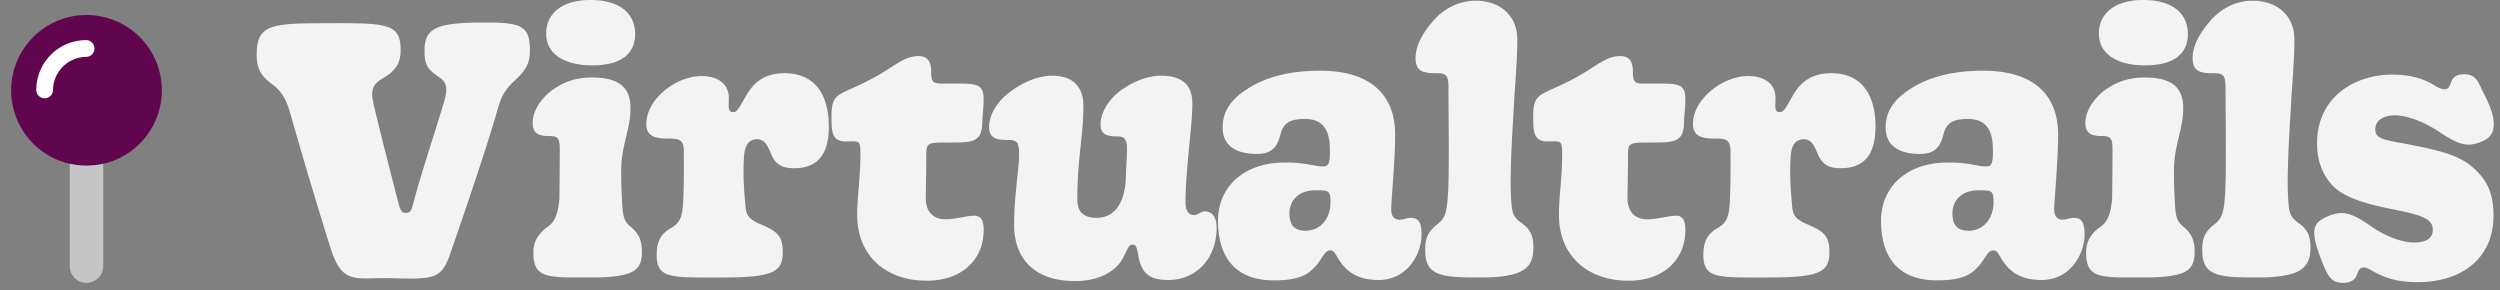 <svg xmlns="http://www.w3.org/2000/svg" width="224" height="26" fill="none"><rect width="100%" height="100%" fill="#808080" stroke="none"/><g clip-path="url(#logo-a)"><g clip-path="url(#b)"><circle cx="7.75" cy="8.094" r="5.25" fill="#fff"/><path fill="#61054F" d="M1 8.094a6.75 6.75 0 1 1 13.5 0 6.75 6.75 0 0 1-13.5 0Zm3.75 0c0-1.655 1.345-3 3-3a.751.751 0 0 0 0-1.5 4.474 4.474 0 0 0-4.5 4.5.751.751 0 0 0 1.5 0Z"/><path fill="#C5C5C5" d="M7.75 14.844c.473 0 1.017-.056 1.5-.169v9.169c0 .83-.67 1.5-1.5 1.5s-1.5-.67-1.5-1.5v-9.169c.483.113.984.169 1.5.169Z"/></g></g><path fill="#F3F3F3" d="M35.128 24.928c4.32.128 4.48-.032 5.44-2.848 1.312-3.808 2.784-8.128 3.808-11.552.416-1.44.576-2.208 1.632-3.2.896-.832 1.472-1.472 1.472-2.72 0-2.24-.64-2.592-4-2.592-4.512 0-5.472.512-5.44 2.656 0 1.344.48 1.632 1.248 2.208.704.448.864.928.544 2.08-.48 1.696-1.824 5.76-2.528 8.256-.384 1.344-.384 1.824-.864 1.856-.576.032-.576-.224-1.056-2.112-.544-2.112-1.28-4.96-1.824-7.264-.32-1.312-.416-2.016.704-2.656 1.216-.704 1.632-1.408 1.632-2.528 0-2.4-1.088-2.464-6.752-2.432-4.928 0-6.144.16-6.144 2.816 0 1.248.384 1.888 1.312 2.592.832.608 1.28 1.248 1.664 2.56 1.056 3.712 2.528 8.672 3.616 12.096 1.088 3.488 2.24 2.688 5.536 2.784ZM53.068 5.856c2.624 0 3.84-1.056 3.84-2.816 0-1.728-1.248-3.04-4-3.04-2.624 0-4 1.28-3.968 3.04 0 1.728 1.536 2.816 4.128 2.816Zm-.224 19.008c3.872 0 4.672-.576 4.672-2.304 0-1.152-.384-1.696-.96-2.208-.576-.448-.736-.832-.8-1.984a49.498 49.498 0 0 1-.096-3.104c0-2.24.832-3.648.832-5.568 0-1.76-.896-2.752-3.456-2.752-1.504 0-2.592.416-3.68 1.216-.96.768-1.632 1.856-1.632 2.848 0 .96.544 1.184 1.536 1.184.672 0 .896.16.896 1.152 0 1.92-.032 3.84-.032 4.416-.16 1.824-.576 2.24-1.216 2.688-.832.64-1.12 1.376-1.12 2.176 0 2.368 1.312 2.24 5.056 2.24ZM64.695 24.864c4.544 0 5.44-.48 5.44-2.272 0-1.536-.576-1.888-1.984-2.496-1.216-.512-1.312-.928-1.376-1.856-.128-1.44-.192-2.496-.128-3.936.032-.928.224-1.824 1.184-1.824.768 0 .992.704 1.344 1.504.384.768.928 1.088 1.952 1.088 2.208 0 3.104-1.312 3.136-3.616.032-2.976-1.248-4.896-3.968-4.896-1.824 0-2.784.864-3.424 1.984-.64 1.088-.8 1.504-1.184 1.504-.512 0-.384-.512-.384-1.28 0-1.184-.896-1.952-2.432-1.952-1.088 0-2.272.448-3.232 1.216-.992.8-1.728 1.888-1.728 3.072 0 1.184.896 1.312 2.016 1.312.896 0 1.344.096 1.344 1.12 0 1.216.032 3.616-.096 4.992-.096 1.184-.448 1.568-1.184 1.984-.96.576-1.152 1.44-1.152 2.304 0 2.176 1.248 2.048 5.856 2.048ZM83.046 25.152c3.168 0 5.056-1.92 5.088-4.448.032-1.12-.352-1.376-.832-1.376-.672 0-1.664.32-2.592.32-1.12 0-1.76-.704-1.76-1.888 0-.704.032-1.568.032-2.432.096-2.432-.416-2.56 1.792-2.56s3.136.064 3.232-1.6c.032-1.088.128-1.504.128-2.272 0-1.44-.704-1.408-2.752-1.408-1.696 0-1.952.16-1.952-1.12 0-1.024-.48-1.344-1.12-1.344-1.376 0-2.304 1.056-4.224 2.048-2.88 1.536-3.584 1.12-3.584 3.328 0 1.344 0 2.272 1.28 2.272 1.216 0 1.312-.16 1.312 1.152 0 2.112-.288 3.776-.288 5.44 0 3.648 2.56 5.888 6.24 5.888ZM96.305 25.184c2.304 0 3.584-.96 4.128-1.76.64-1.024.608-1.504 1.056-1.504.288 0 .384.256.48.832.224 1.44.736 2.336 2.688 2.336 2.592 0 4.352-1.984 4.352-4.672 0-1.024-.448-1.472-1.024-1.472-.448 0-.608.32-.992.32-.512 0-.768-.384-.768-1.12 0-3.04.608-6.72.608-8.864 0-1.728-.96-2.496-2.816-2.496-1.152 0-2.336.48-3.36 1.152-1.216.8-2.048 2.08-2.048 3.232 0 .96.704 1.056 1.6 1.056.544 0 .768.352.768 1.024 0 .896-.064 1.536-.096 2.528-.032 1.92-.704 3.744-2.656 3.744-1.056 0-1.696-.48-1.696-1.632 0-3.712.544-5.696.544-8.384 0-1.792-.992-2.72-2.816-2.72-1.248 0-2.528.576-3.616 1.344-1.184.832-2.016 2.048-2.016 3.264 0 1.088.8 1.152 1.824 1.152.736 0 .864.352.864 1.28 0 1.376-.448 3.616-.448 6.304 0 3.2 1.984 5.056 5.44 5.056ZM114.157 25.12c2.368 0 3.136-.576 3.84-1.408.544-.672.704-1.28 1.216-1.28.448 0 .48.608 1.184 1.408.768.896 1.856 1.248 3.104 1.248 2.688 0 3.872-2.432 3.872-4.064 0-1.024-.224-1.504-.96-1.504-.384 0-.64.16-1.024.16-.416 0-.736-.256-.736-.896 0-.864.352-4.384.352-6.72 0-3.648-2.304-5.728-6.688-5.728-2.912 0-5.056.608-6.752 1.76-1.312.896-2.016 1.92-2.016 3.328 0 1.728 1.344 2.368 3.04 2.368 1.248 0 1.824-.48 2.144-1.76.256-1.024.864-1.376 2.208-1.376 1.344 0 2.176.736 2.208 2.528.064 1.664-.16 1.728-.704 1.728-.64 0-1.344-.352-3.296-.352-3.776 0-6.016 2.24-6.016 5.216 0 3.072 1.376 5.344 5.024 5.344Zm2.816-4.448c-.928 0-1.44-.416-1.44-1.568 0-1.248.96-2.048 2.24-2.048 1.216 0 1.44-.064 1.44 1.056 0 1.472-.896 2.56-2.24 2.56ZM132.595 24.864c4 0 4.8-.896 4.8-2.72 0-1.088-.352-1.664-1.088-2.176-.736-.544-.832-.928-.896-1.952-.192-2.4.16-7.008.288-9.536.192-2.56.256-4.032.256-4.896 0-2.368-1.728-3.52-3.744-3.52-1.632 0-3.04.832-3.968 2.016-.8.96-1.408 2.016-1.408 3.136 0 1.248.8 1.344 1.856 1.344.864 0 1.056.16 1.088 1.12l.032 5.088c0 1.536 0 3.456-.064 4.512-.096 1.632-.224 2.272-.96 2.816-.992.768-1.088 1.44-1.088 2.304 0 2.272 1.28 2.464 4.896 2.464ZM145.921 25.152c3.168 0 5.056-1.92 5.088-4.448.032-1.12-.352-1.376-.832-1.376-.672 0-1.664.32-2.592.32-1.12 0-1.76-.704-1.76-1.888 0-.704.032-1.568.032-2.432.096-2.432-.416-2.56 1.792-2.56s3.136.064 3.232-1.6c.032-1.088.128-1.504.128-2.272 0-1.44-.704-1.408-2.752-1.408-1.696 0-1.952.16-1.952-1.12 0-1.024-.48-1.344-1.12-1.344-1.376 0-2.304 1.056-4.224 2.048-2.88 1.536-3.584 1.12-3.584 3.328 0 1.344 0 2.272 1.28 2.272 1.216 0 1.312-.16 1.312 1.152 0 2.112-.288 3.776-.288 5.44 0 3.648 2.56 5.888 6.24 5.888ZM158.476 24.864c4.544 0 5.44-.48 5.44-2.272 0-1.536-.576-1.888-1.984-2.496-1.216-.512-1.312-.928-1.376-1.856-.128-1.44-.192-2.496-.128-3.936.032-.928.224-1.824 1.184-1.824.768 0 .992.704 1.344 1.504.384.768.928 1.088 1.952 1.088 2.208 0 3.104-1.312 3.136-3.616.032-2.976-1.248-4.896-3.968-4.896-1.824 0-2.784.864-3.424 1.984-.64 1.088-.8 1.504-1.184 1.504-.512 0-.384-.512-.384-1.28 0-1.184-.896-1.952-2.432-1.952-1.088 0-2.272.448-3.232 1.216-.992.8-1.728 1.888-1.728 3.072 0 1.184.896 1.312 2.016 1.312.896 0 1.344.096 1.344 1.12 0 1.216.032 3.616-.096 4.992-.096 1.184-.448 1.568-1.184 1.984-.96.576-1.152 1.44-1.152 2.304 0 2.176 1.248 2.048 5.856 2.048ZM173.564 25.12c2.368 0 3.136-.576 3.84-1.408.544-.672.704-1.28 1.216-1.28.448 0 .48.608 1.183 1.408.769.896 1.857 1.248 3.105 1.248 2.688 0 3.871-2.432 3.871-4.064 0-1.024-.223-1.504-.959-1.504-.384 0-.64.16-1.024.16-.416 0-.737-.256-.737-.896 0-.864.352-4.384.352-6.72 0-3.648-2.304-5.728-6.688-5.728-2.912 0-5.056.608-6.752 1.76-1.311.896-2.015 1.92-2.015 3.328 0 1.728 1.343 2.368 3.039 2.368 1.248 0 1.824-.48 2.144-1.76.256-1.024.865-1.376 2.209-1.376 1.343 0 2.175.736 2.207 2.528.064 1.664-.159 1.728-.703 1.728-.64 0-1.345-.352-3.297-.352-3.776 0-6.015 2.24-6.015 5.216 0 3.072 1.376 5.344 5.024 5.344Zm2.816-4.448c-.928 0-1.441-.416-1.441-1.568 0-1.248.961-2.048 2.241-2.048 1.216 0 1.44-.064 1.44 1.056 0 1.472-.897 2.56-2.24 2.56ZM192.193 5.856c2.624 0 3.84-1.056 3.84-2.816 0-1.728-1.248-3.04-4-3.04-2.624 0-4 1.28-3.968 3.04 0 1.728 1.536 2.816 4.128 2.816Zm-.224 19.008c3.872 0 4.672-.576 4.672-2.304 0-1.152-.384-1.696-.96-2.208-.576-.448-.736-.832-.8-1.984a49.498 49.498 0 0 1-.096-3.104c0-2.24.832-3.648.832-5.568 0-1.76-.896-2.752-3.456-2.752-1.504 0-2.592.416-3.68 1.216-.96.768-1.632 1.856-1.632 2.848 0 .96.544 1.184 1.536 1.184.672 0 .896.16.896 1.152 0 1.92-.032 3.84-.032 4.416-.16 1.824-.576 2.24-1.216 2.688-.832.64-1.12 1.376-1.12 2.176 0 2.368 1.312 2.24 5.056 2.24ZM202.22 24.864c4 0 4.8-.896 4.8-2.72 0-1.088-.352-1.664-1.088-2.176-.736-.544-.832-.928-.896-1.952-.192-2.4.16-7.008.288-9.536.192-2.56.256-4.032.256-4.896 0-2.368-1.728-3.52-3.744-3.52-1.632 0-3.04.832-3.968 2.016-.8.96-1.408 2.016-1.408 3.136 0 1.248.8 1.344 1.856 1.344.864 0 1.056.16 1.088 1.12l.032 5.088c0 1.536 0 3.456-.064 4.512-.096 1.632-.224 2.272-.96 2.816-.992.768-1.088 1.44-1.088 2.304 0 2.272 1.28 2.464 4.896 2.464ZM209.914 25.344c1.664 0 1.056-1.376 1.856-1.376.384 0 .64.256 1.248.544.864.416 1.824.768 3.616.768 3.808 0 6.784-2.016 6.784-5.984 0-1.92-.544-2.976-1.44-3.904-1.44-1.504-3.232-1.92-7.264-2.656-1.536-.288-1.888-.512-1.888-1.152 0-.736.64-1.248 1.76-1.248 1.216 0 2.88.704 4.192 1.632 1.6 1.024 2.4 1.28 3.744.64.832-.384 1.536-1.312.064-4.16-.576-1.12-.672-1.792-1.824-1.792-1.504 0-.928 1.344-1.728 1.344-.384 0-.8-.288-1.12-.48-.736-.384-1.632-.8-3.392-.832-3.68-.064-6.912 2.144-6.912 6.112 0 1.632.48 2.848 1.376 3.808 1.312 1.408 4.224 1.888 6.016 2.272 1.952.416 2.976.736 2.976 1.696 0 .704-.48 1.152-1.696 1.152-.96 0-2.4-.448-3.904-1.504-1.728-1.184-2.528-1.44-3.968-.768-1.28.576-1.44 1.344-.224 4.32.448 1.056.8 1.568 1.728 1.568Z"/><defs><clipPath id="logo-a"><path fill="#fff" d="M0 1.344h16v24H0z"/></clipPath><clipPath id="b"><path fill="#fff" d="M-5 1.344h24v24H-5z"/></clipPath></defs></svg>
